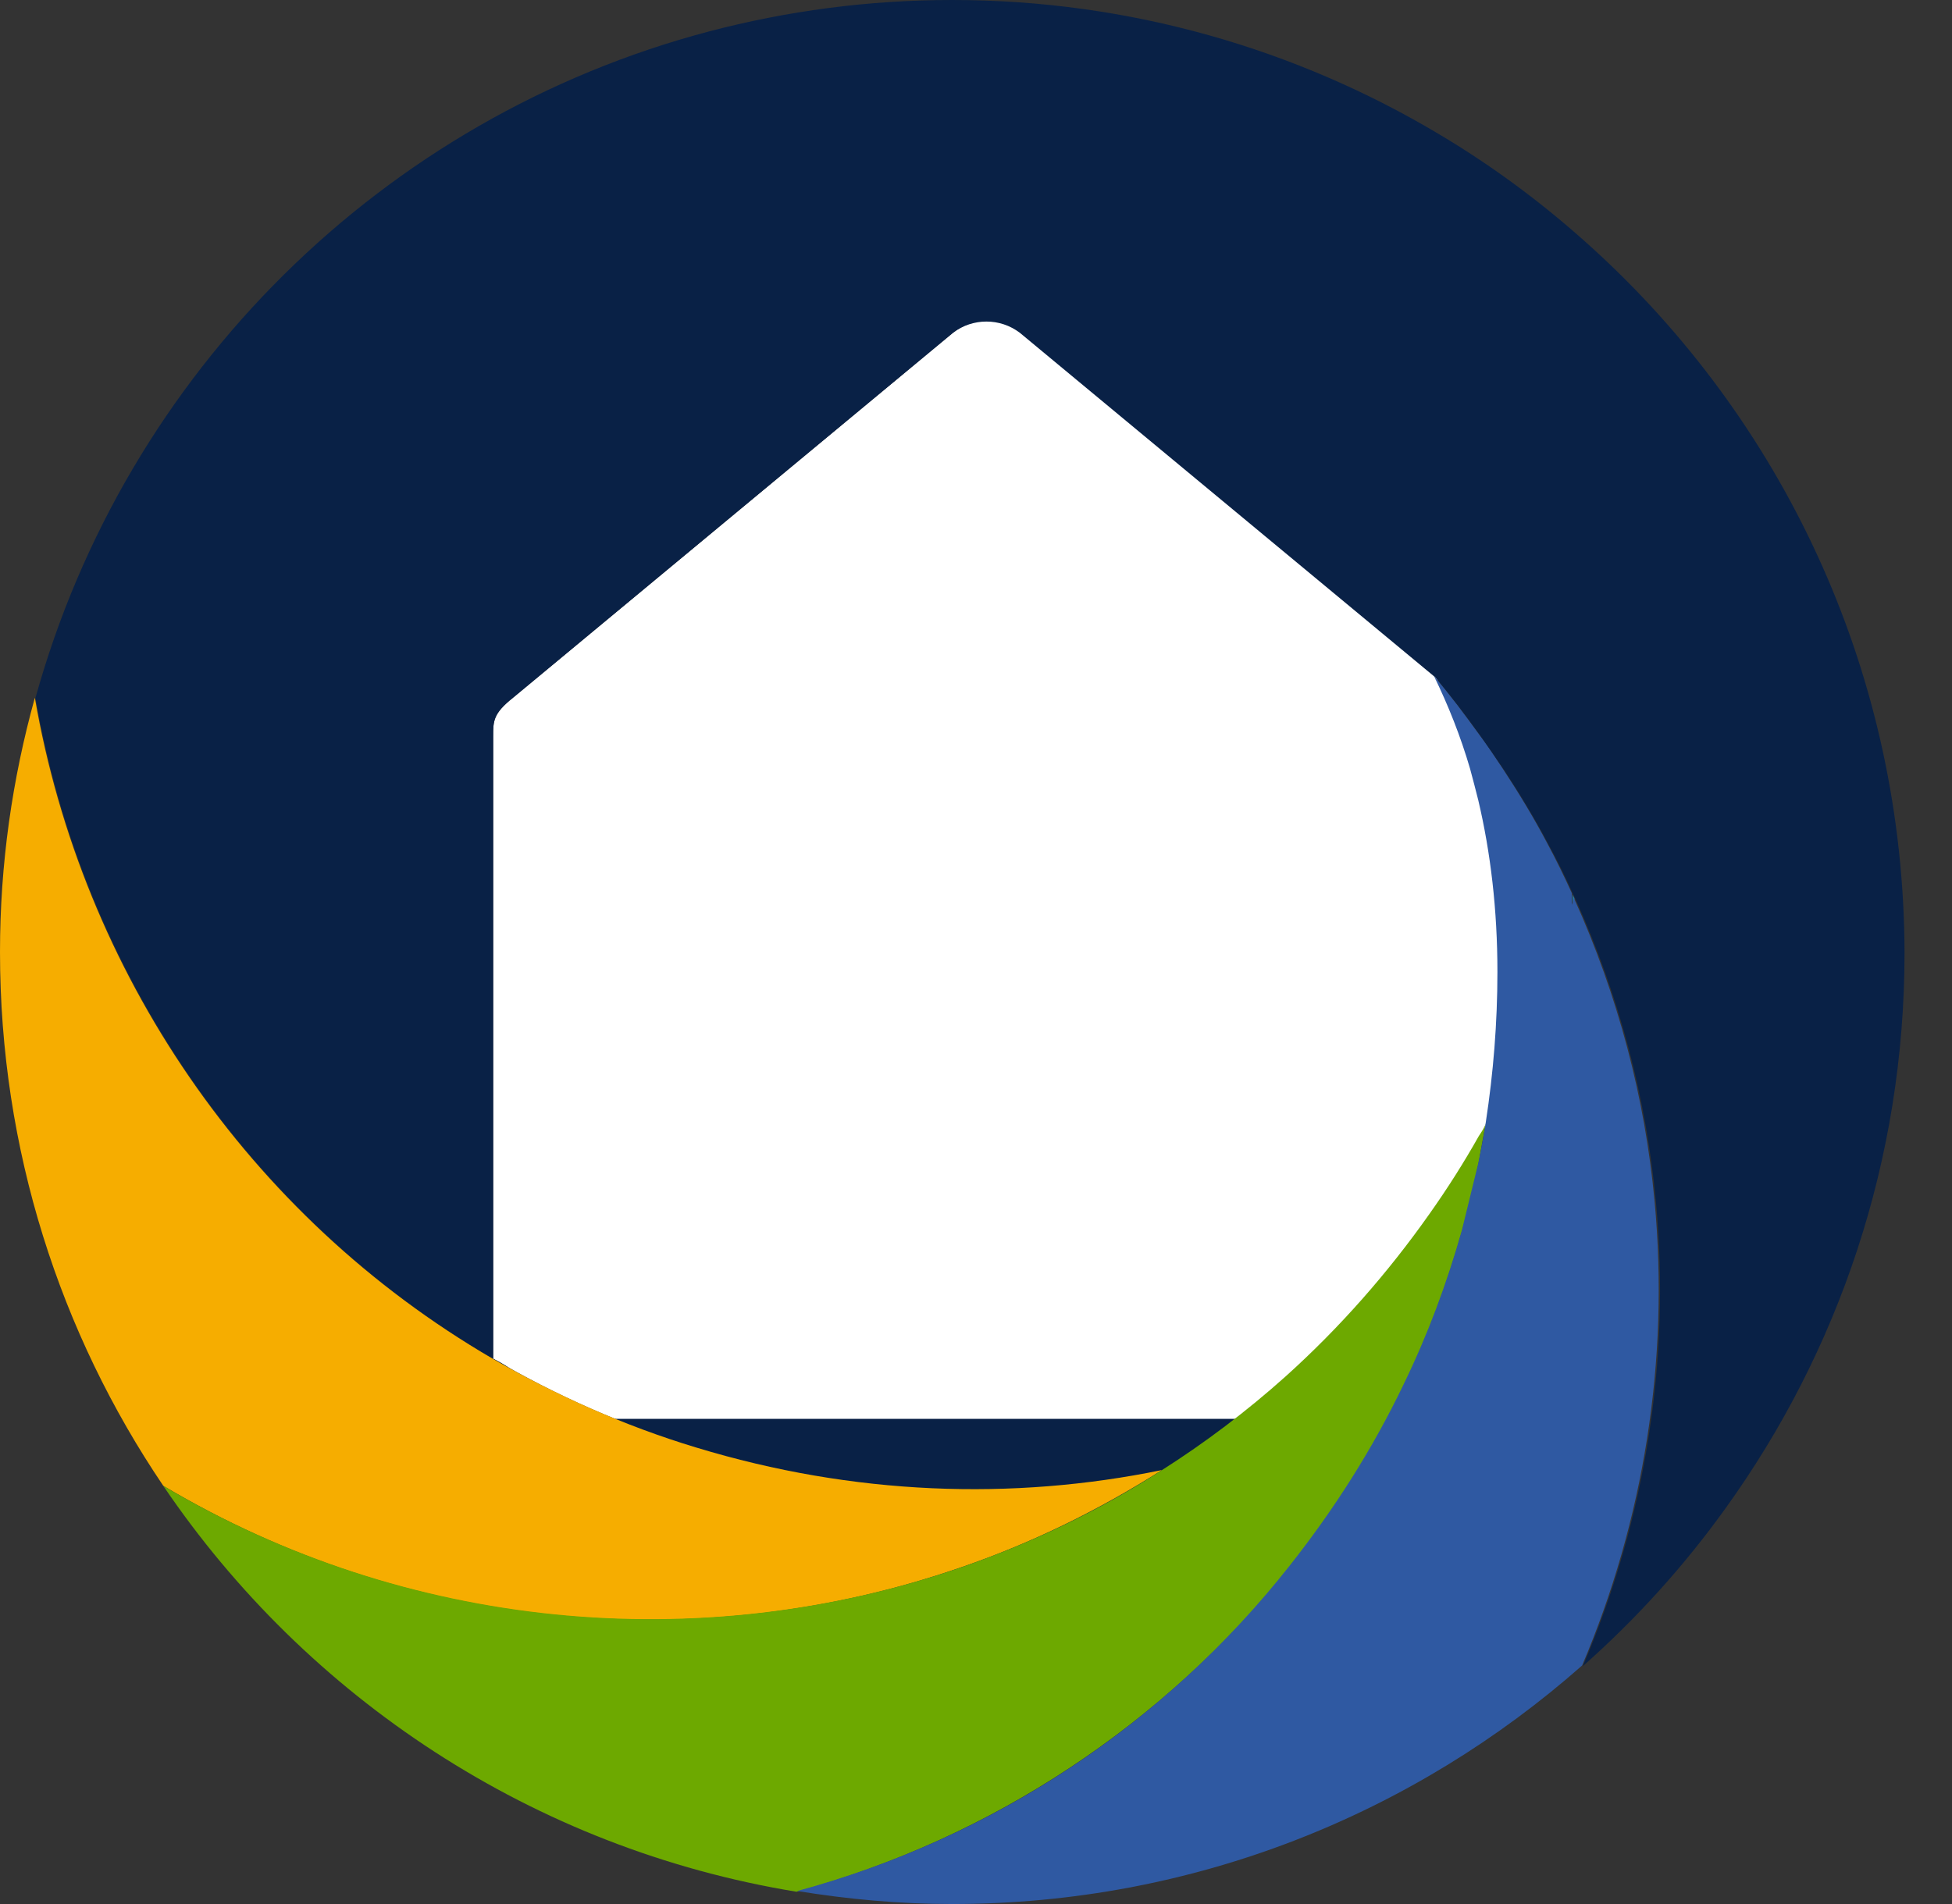<svg width="41" height="40" viewBox="0 0 41 40" fill="none" xmlns="http://www.w3.org/2000/svg">
<rect x="0" y="0" width="41" height="40" fill="#333333" stroke="none"/>
<path d="M33.03 19.023C33.045 18.98 33.059 18.923 33.073 18.88C33.059 18.851 33.045 18.823 33.03 18.794V19.023Z" fill="#2078A3"/>
<path d="M31.063 24.451C30.963 24.925 30.848 25.398 30.719 25.872L31.063 24.451Z" fill="#2078A3"/>
<path d="M20.015 6.992L10.774 14.659C10.358 14.99 10.358 15.148 10.358 15.463V28.543C11.678 29.318 13.099 29.95 14.634 30.41C17.934 31.415 21.277 31.515 24.434 30.883C25.338 30.309 26.199 29.649 27.031 28.916C28.193 27.883 29.198 26.734 30.044 25.514C30.417 24.982 30.762 24.437 31.091 23.863C31.149 23.776 31.192 23.676 31.249 23.59C31.407 22.556 31.493 21.508 31.493 20.431C31.493 19.125 31.35 17.919 31.091 16.827C31.034 16.598 30.977 16.382 30.919 16.167C30.718 15.478 30.46 14.832 30.159 14.214L21.435 6.978C21.005 6.662 20.416 6.662 20.015 6.992Z" fill="white"/>
<path d="M33.301 29.807H11.722C9.842 29.807 12.037 29.376 10.359 28.543L9.397 33.181H33.301V29.807Z" fill="#092146"/>
<path d="M14.621 30.409C13.1 29.95 11.665 29.303 10.345 28.542C5.194 25.542 1.722 20.402 0.732 14.659C0.258 16.367 0 18.148 0 20C0 24.149 1.263 28.011 3.429 31.213C8.508 34.242 14.664 34.845 20.202 32.922C21.666 32.419 23.072 31.73 24.406 30.883C21.264 31.529 17.921 31.414 14.621 30.409Z" fill="#F6AD00"/>
<path d="M31.063 23.863C30.748 24.423 30.403 24.968 30.016 25.514C29.155 26.734 28.151 27.883 27.003 28.916C26.185 29.649 25.31 30.309 24.406 30.884C23.071 31.745 21.651 32.42 20.202 32.922C14.678 34.832 8.508 34.229 3.429 31.214C6.442 35.665 11.205 38.838 16.73 39.742C20.862 38.608 24.463 36.196 27.075 32.937C28.021 31.759 28.825 30.482 29.485 29.103C29.987 28.069 30.389 26.993 30.705 25.873C30.834 25.413 30.949 24.939 31.049 24.466C31.106 24.178 31.149 23.891 31.207 23.604C31.178 23.69 31.121 23.776 31.063 23.863Z" fill="#6DA900"/>
<path d="M34.752 25.226C34.551 23.072 33.992 20.933 33.059 18.866C33.045 18.909 33.03 18.966 33.016 19.009V18.765C32.858 18.421 32.686 18.062 32.499 17.717C32.212 17.172 31.897 16.655 31.567 16.152C31.395 15.894 31.237 15.65 31.05 15.405C30.749 14.989 30.448 14.587 30.118 14.2C30.419 14.817 30.677 15.463 30.878 16.152C30.936 16.367 30.993 16.583 31.05 16.812C31.308 17.904 31.452 19.11 31.452 20.416C31.452 21.493 31.366 22.541 31.208 23.575C31.165 23.862 31.108 24.149 31.05 24.436L30.706 25.843C30.39 26.963 29.988 28.04 29.486 29.074C28.826 30.452 28.008 31.73 27.076 32.907C24.493 36.181 20.892 38.607 16.745 39.727C17.807 39.899 18.883 40 20.002 40C25.081 40 29.701 38.105 33.231 34.989C34.523 31.945 35.068 28.586 34.752 25.226Z" fill="#2F59A2"/>
<path d="M33.618 5.37C32.585 4.408 31.451 3.546 30.217 2.814C27.233 1.034 23.732 0 20.001 0C18.236 0 16.529 0.23 14.893 0.66C8.035 2.469 2.64 7.825 0.746 14.659C1.736 20.402 5.208 25.542 10.359 28.543V15.463C10.359 15.147 10.359 14.989 10.775 14.659L20.016 6.992C20.432 6.676 21.006 6.676 21.422 6.992L30.145 14.228C30.476 14.616 30.777 15.018 31.078 15.434C31.25 15.678 31.422 15.922 31.595 16.181C31.925 16.683 32.24 17.2 32.527 17.746C32.714 18.09 32.886 18.435 33.044 18.794C33.058 18.823 33.072 18.851 33.087 18.88C34.02 20.948 34.579 23.087 34.78 25.241C35.096 28.586 34.55 31.945 33.245 35.004C34.364 34.013 35.368 32.907 36.243 31.687C38.611 28.399 40.003 24.379 40.003 20.014C39.988 14.228 37.535 9.017 33.618 5.37Z" fill="#092146"/>
</svg>
